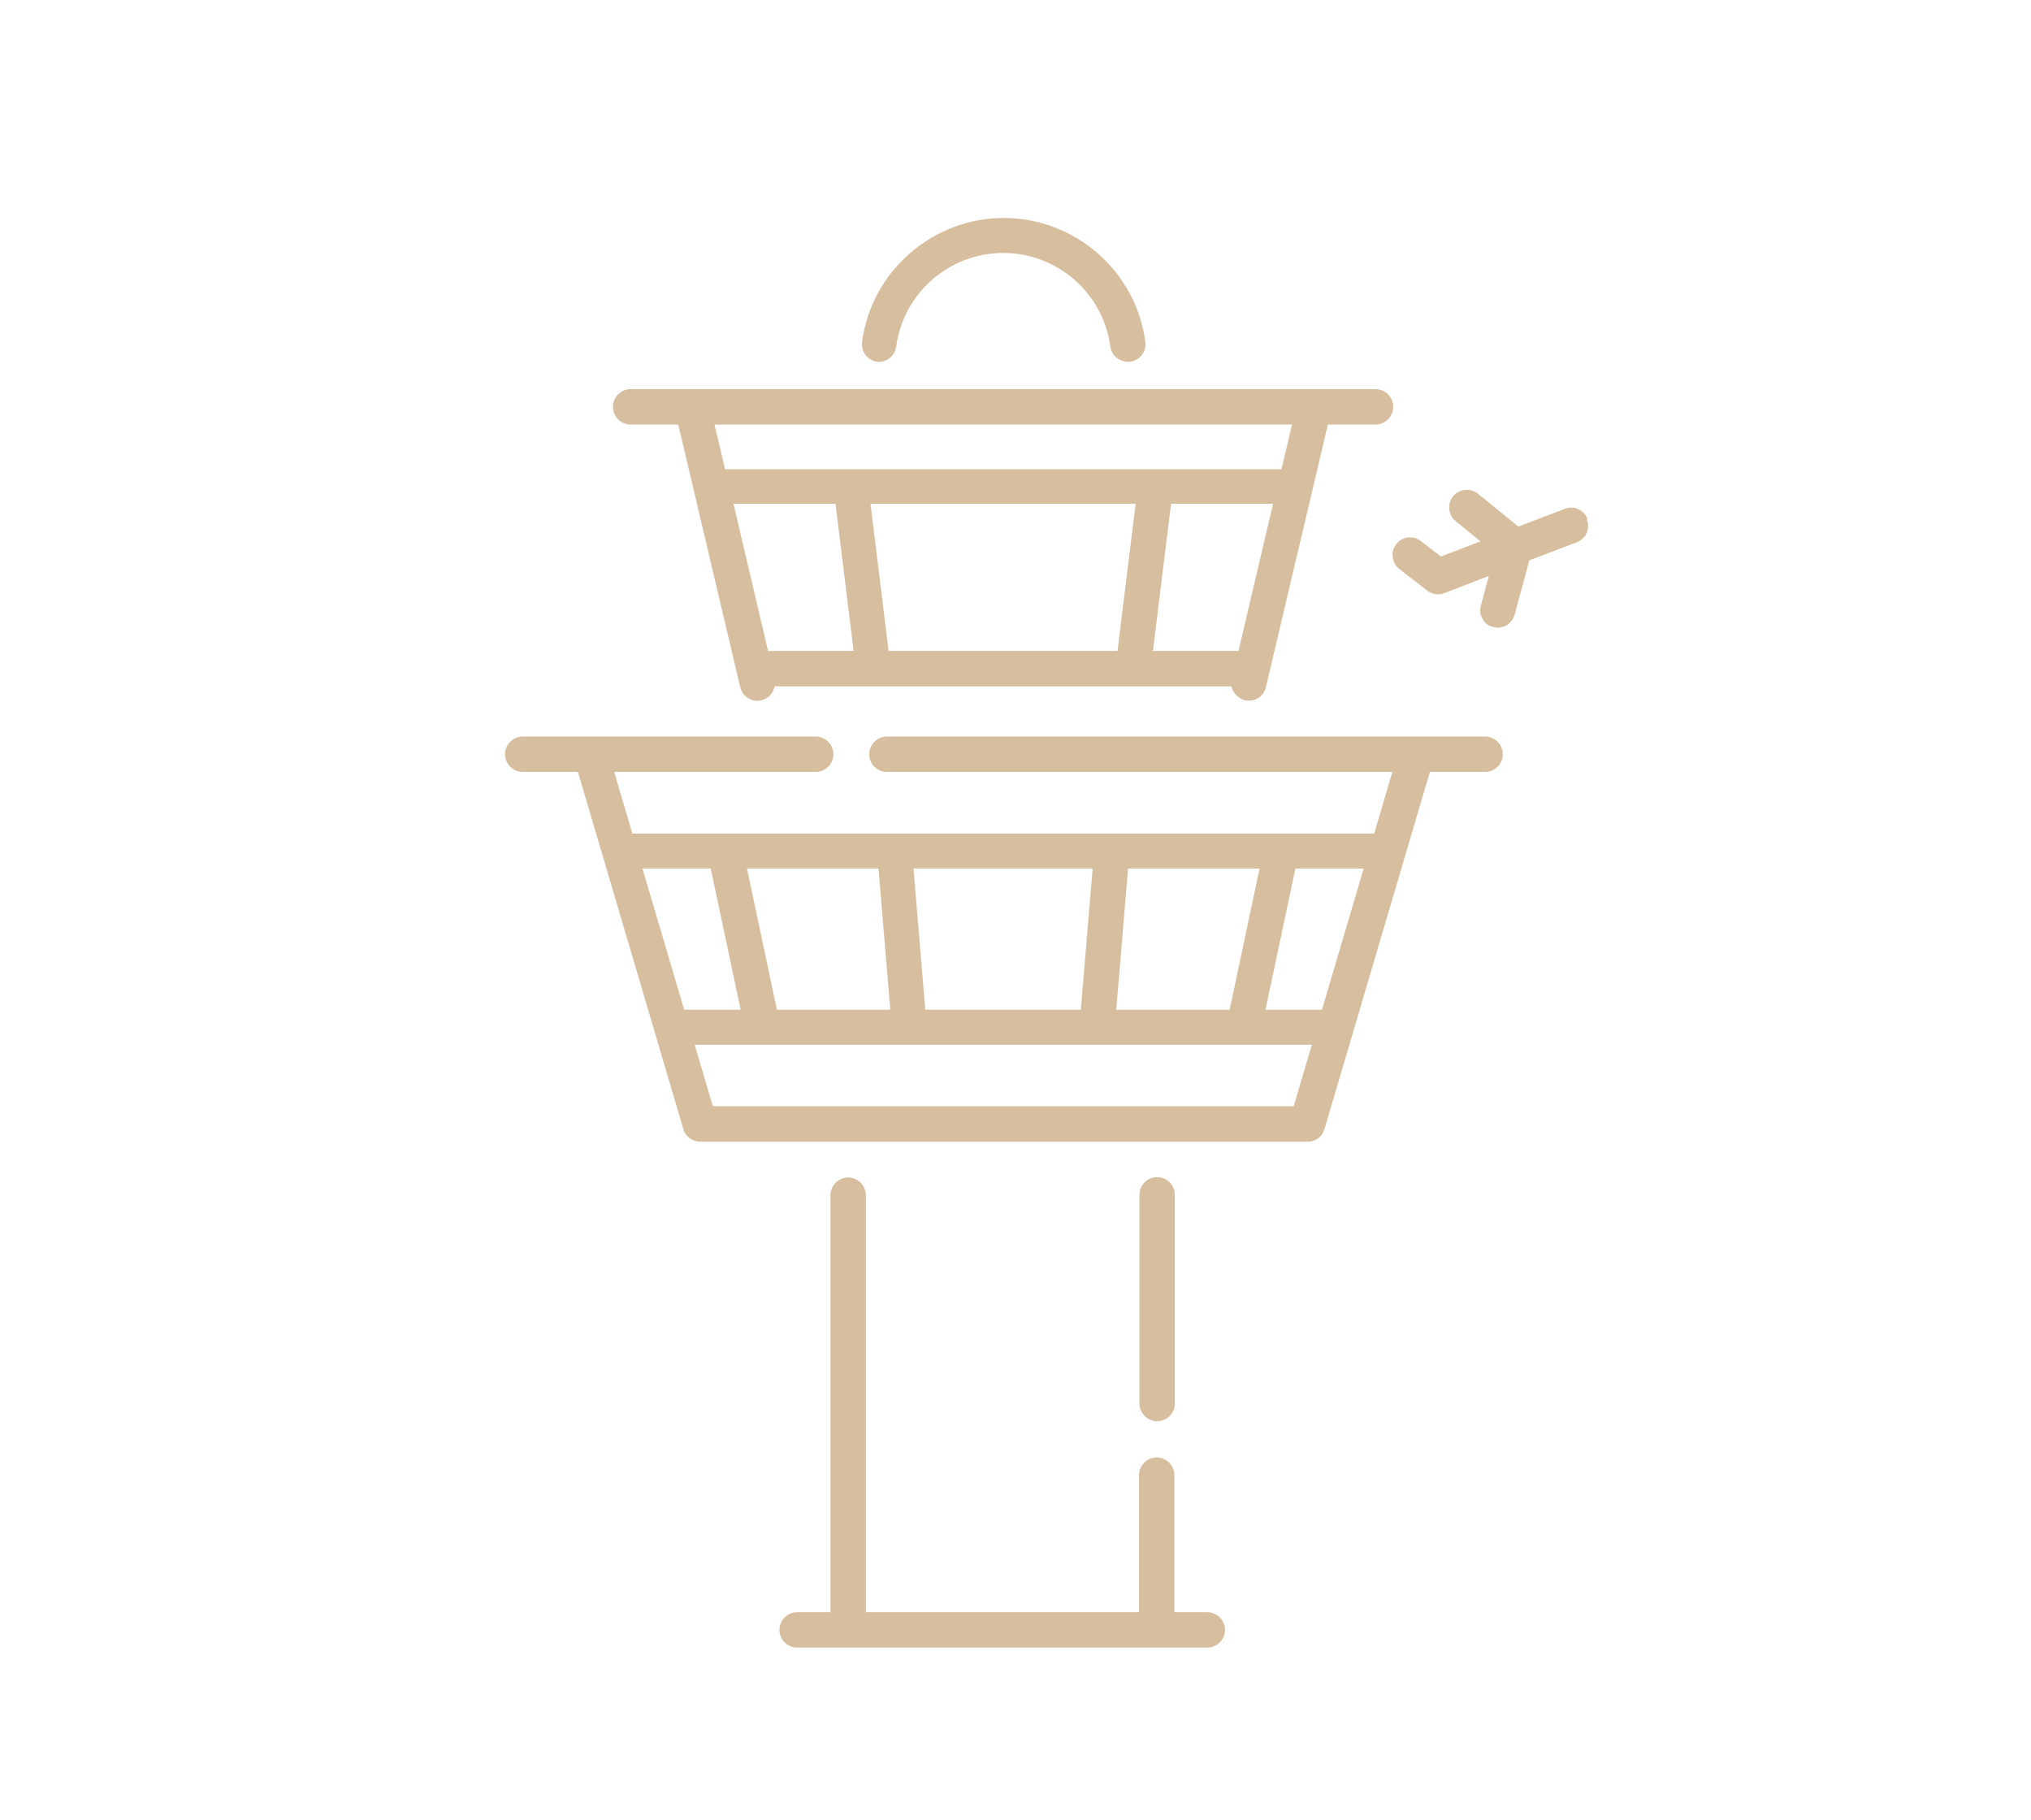<?xml version="1.0" encoding="UTF-8"?>
<svg id="Calque_1" data-name="Calque 1" xmlns="http://www.w3.org/2000/svg" viewBox="0 0 48.18 43.16">
  <defs>
    <style>
      .cls-1 {
        fill: none;
      }

      .cls-2 {
        fill: #d6be9e;
      }
    </style>
  </defs>
  <polygon class="cls-1" points="26.92 20.78 26.68 23.77 29.02 23.77 29.66 20.78 26.92 20.78"/>
  <polygon class="cls-1" points="25.48 23.77 25.73 20.78 21.87 20.78 22.12 23.77 25.48 23.77"/>
  <polygon class="cls-1" points="30.26 10.95 30.42 10.25 17.18 10.25 17.34 10.95 30.26 10.95"/>
  <polygon class="cls-1" points="20.92 23.77 20.67 20.78 17.94 20.78 18.58 23.77 20.92 23.77"/>
  <polygon class="cls-1" points="17.62 12.14 18.36 15.26 20.04 15.26 19.66 12.14 17.62 12.14"/>
  <polygon class="cls-1" points="29.24 15.26 29.98 12.14 27.94 12.14 27.55 15.26 29.24 15.26"/>
  <polygon class="cls-1" points="16.72 20.78 15.49 20.78 16.37 23.77 17.36 23.77 16.72 20.78"/>
  <polygon class="cls-1" points="21.25 15.26 26.35 15.26 26.74 12.14 20.86 12.14 21.25 15.26"/>
  <polygon class="cls-1" points="31.23 23.77 32.11 20.78 30.88 20.78 30.24 23.77 31.23 23.77"/>
  <polygon class="cls-1" points="17.04 26.06 30.56 26.06 30.88 24.96 16.72 24.96 17.04 26.06"/>
  <path class="cls-2" d="M27.45,33.71c.23,0,.42-.19.42-.42v-4.95c0-.23-.19-.42-.42-.42s-.42.19-.42.42v4.95c0,.23.19.42.42.42Z"/>
  <path class="cls-2" d="M20.79,8.58c.23.03.44-.13.47-.36.17-1.27,1.26-2.22,2.54-2.22s2.37.95,2.54,2.22c.03.23.24.38.47.36.23-.03.39-.24.36-.47-.22-1.68-1.67-2.94-3.36-2.94s-3.14,1.27-3.36,2.94c-.03.23.13.44.36.47Z"/>
  <path class="cls-2" d="M35.21,17.47h-14.17c-.23,0-.42.19-.42.42s.19.42.42.42h11.99l-.43,1.46H15l-.43-1.46h4.78c.23,0,.42-.19.42-.42s-.19-.42-.42-.42h-6.95c-.23,0-.42.19-.42.42s.19.42.42.42h1.31l2.5,8.47c.05.18.22.3.4.3h14.41c.19,0,.35-.12.4-.3l2.5-8.47h1.31c.23,0,.42-.19.42-.42s-.19-.42-.42-.42ZM26.76,20.6h3.12l-.71,3.35h-2.69l.28-3.35ZM25.92,20.6l-.28,3.35h-3.69l-.28-3.35h4.25ZM20.84,20.6l.28,3.35h-2.69l-.71-3.35h3.12ZM16.23,23.95l-.99-3.35h1.62l.71,3.35h-1.35ZM30.69,26.24h-13.78l-.43-1.46h14.64l-.43,1.46ZM31.37,23.95h-1.35l.71-3.35h1.62l-.99,3.35Z"/>
  <path class="cls-2" d="M14.96,10.07h1.13l1.47,6.23c.03.11.09.2.19.26.09.06.21.08.31.05.14-.03.25-.13.3-.27l.02-.06h10.83l.02.06c.05.13.16.23.3.27.03,0,.06.01.1.01.19,0,.36-.13.4-.32l1.47-6.23h1.13c.23,0,.42-.19.42-.42s-.19-.42-.42-.42H14.96c-.23,0-.42.19-.42.42s.19.42.42.42ZM18.22,15.44l-.82-3.49h2.42l.43,3.49h-2.03ZM26.51,15.44h-5.43l-.43-3.49h6.29l-.43,3.49ZM29.38,15.44h-2.03l.43-3.49h2.42l-.82,3.49ZM30.65,10.07l-.25,1.06h-13.2l-.25-1.06h13.7Z"/>
  <path class="cls-2" d="M28.66,38.24h-.8v-3.25c0-.23-.19-.42-.42-.42s-.42.19-.42.42v3.25h-6.48v-9.89c0-.23-.19-.42-.42-.42s-.42.19-.42.42v9.89h-.79c-.23,0-.42.19-.42.42s.19.42.42.42h9.73c.23,0,.42-.19.42-.42s-.19-.42-.42-.42Z"/>
  <path class="cls-2" d="M37.66,12.31c-.08-.21-.32-.33-.54-.24l-1.1.42-.96-.78c-.09-.07-.19-.1-.31-.09-.11.01-.21.07-.28.15-.14.18-.12.44.06.59l.59.48-.94.36-.48-.37c-.18-.14-.44-.1-.58.08-.07.09-.1.2-.08.31.01.11.07.21.16.28l.66.51c.11.09.27.11.4.06l1.06-.41-.19.7c-.03.11-.02.22.04.32.05.1.14.17.25.19.22.07.45-.07.51-.29l.35-1.29,1.13-.43c.1-.04.19-.12.23-.22s.05-.21,0-.32h0Z"/>
</svg>